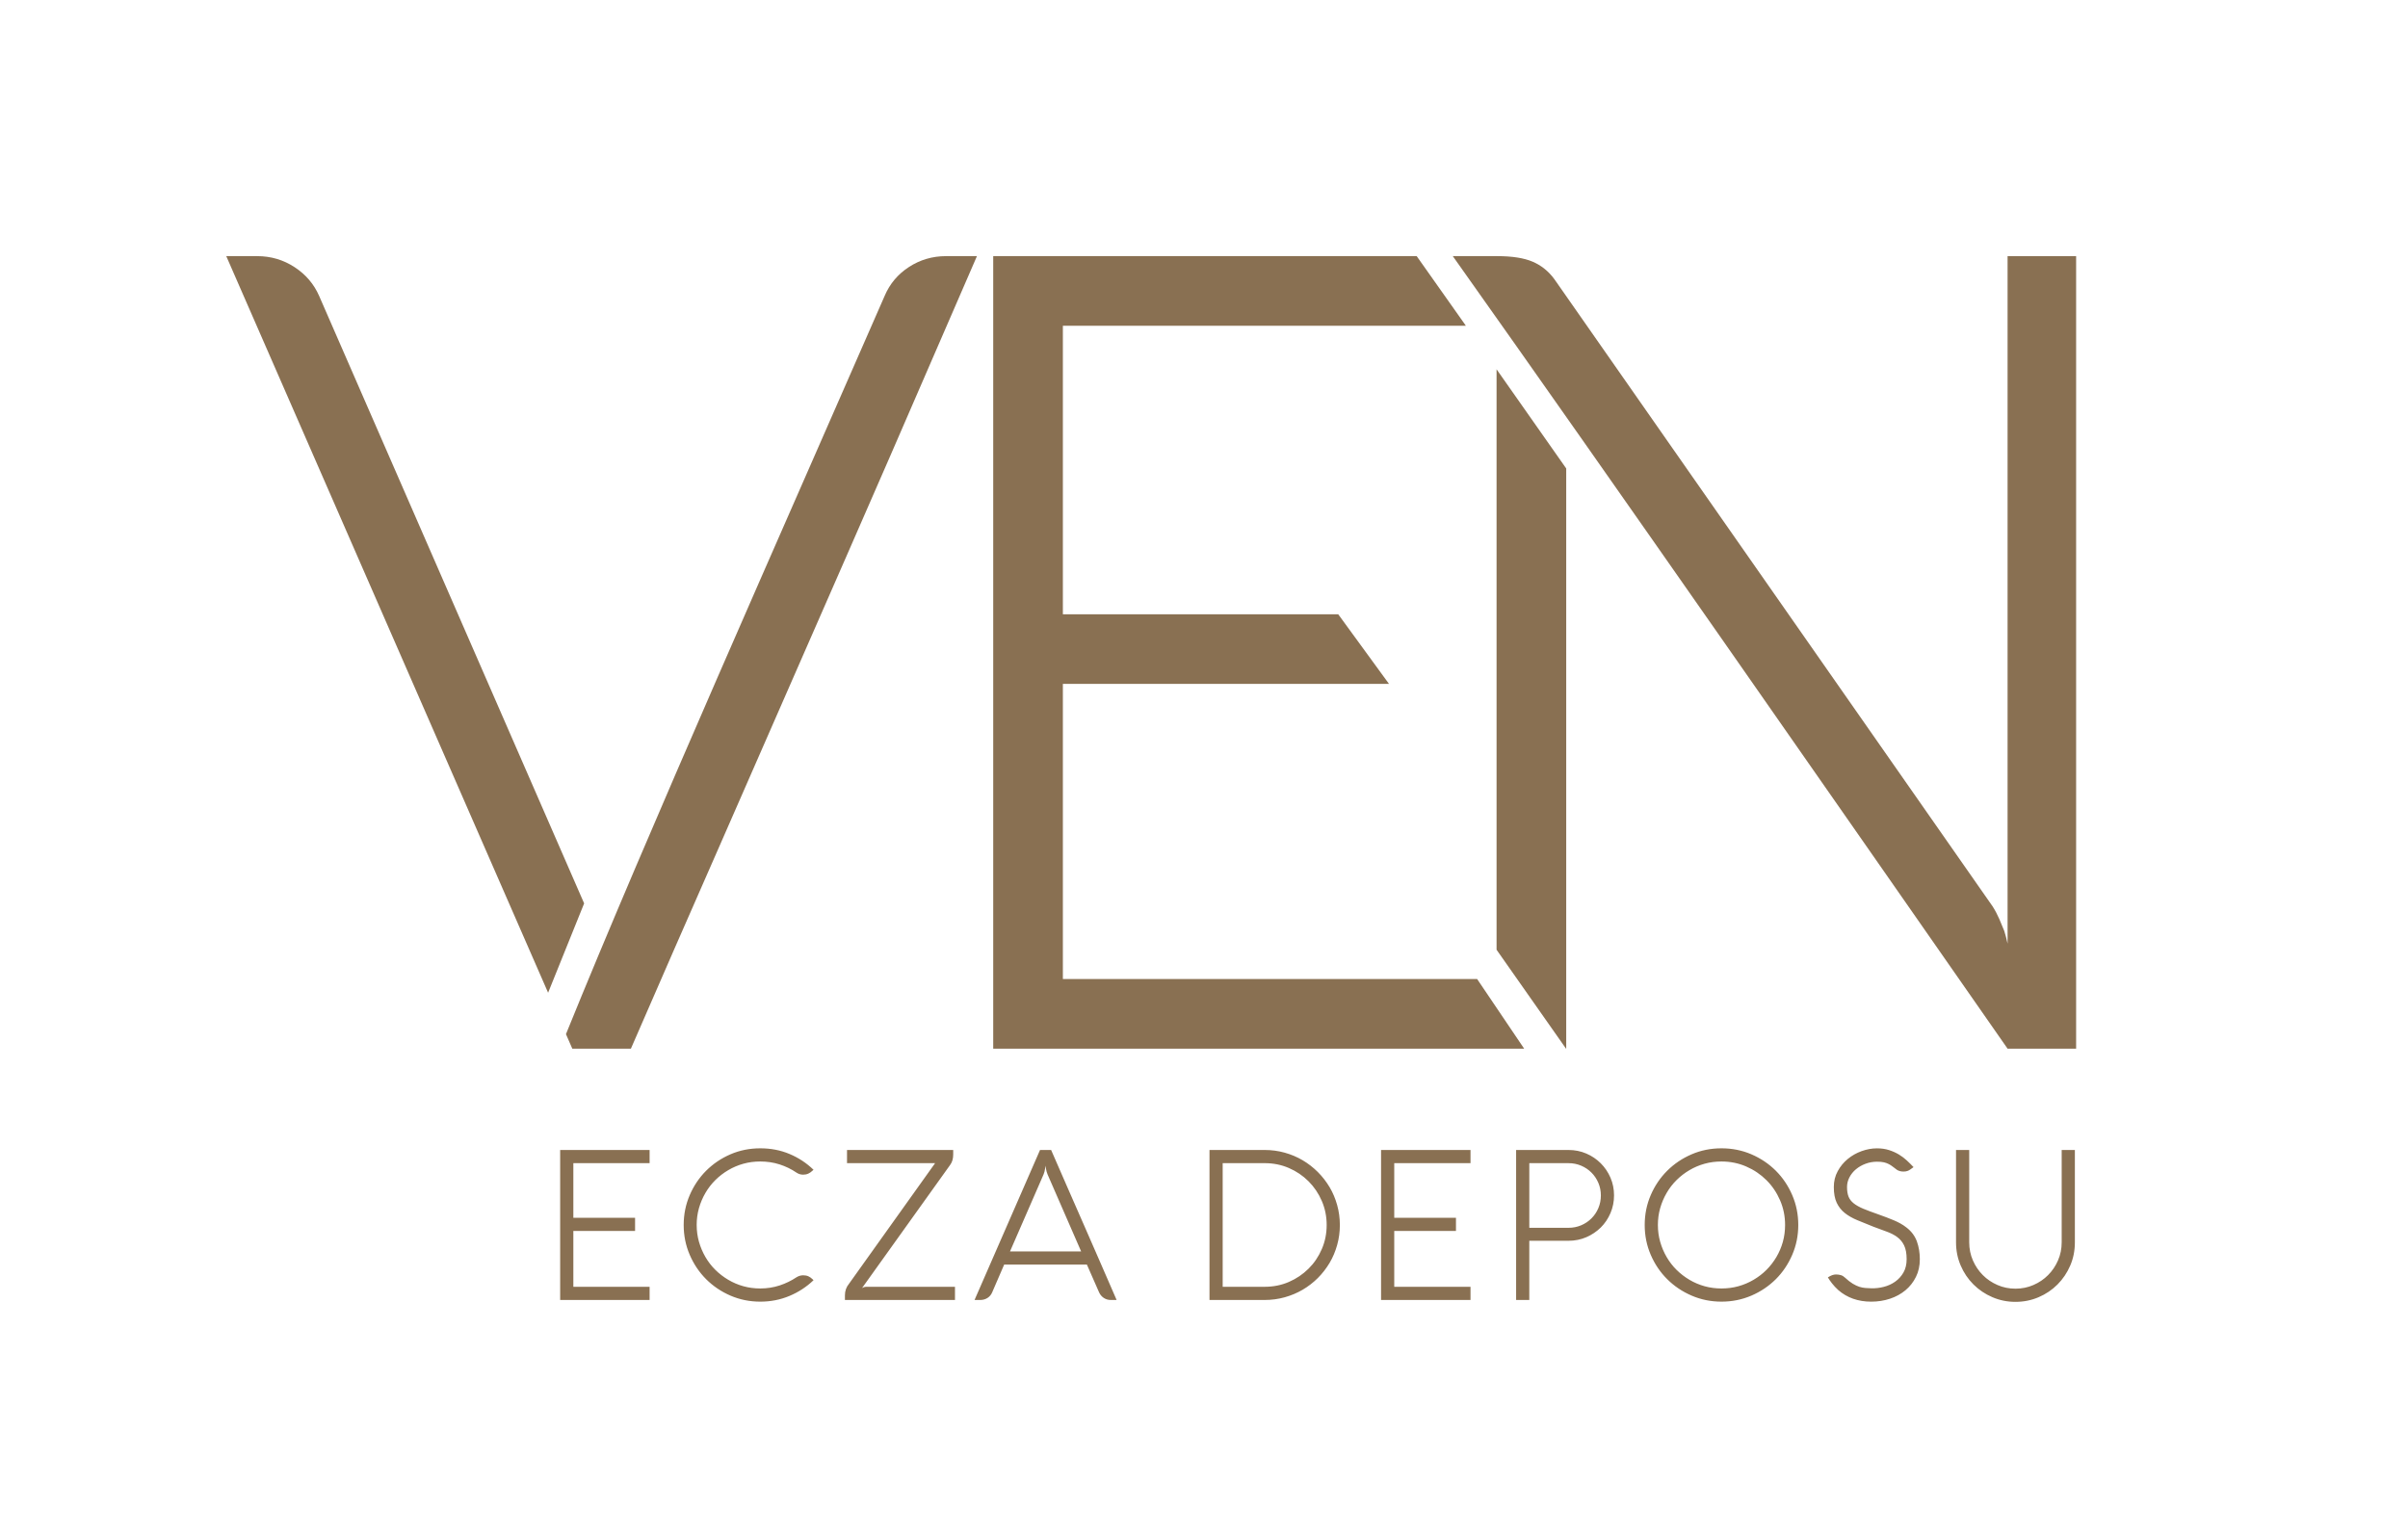 <?xml version="1.0" encoding="UTF-8"?>
<!DOCTYPE svg PUBLIC "-//W3C//DTD SVG 1.1//EN" "http://www.w3.org/Graphics/SVG/1.1/DTD/svg11.dtd">
<!-- Creator: CorelDRAW Standard 2021 (64-Bit) -->
<svg xmlns="http://www.w3.org/2000/svg" xml:space="preserve" width="44.277mm" height="28.264mm" version="1.1" style="shape-rendering:geometricPrecision; text-rendering:geometricPrecision; image-rendering:optimizeQuality; fill-rule:evenodd; clip-rule:evenodd"
viewBox="0 0 3488 2226.54"
 xmlns:xlink="http://www.w3.org/1999/xlink"
 xmlns:xodm="http://www.corel.com/coreldraw/odm/2003">
 <defs>
  <style type="text/css">
   <![CDATA[
    .fil1 {fill:#897052}
    .fil0 {fill:white}
    .fil2 {fill:#897052;fill-rule:nonzero}
   ]]>
  </style>
 </defs>
 <g id="Layer_x0020_1">
  <rect class="fil0" y="-0" width="3488" height="2226.54"/>
  <path class="fil1" d="M1281.38 428.72c7.48,-17.61 19.22,-31.5 35.23,-41.9 16.02,-10.41 33.9,-15.75 53.65,-15.75l44.84 0c-42.17,97.16 -83.8,193.24 -125.18,288.52 -41.37,95.01 -83,190.03 -124.64,285.05 -41.63,95.28 -83.28,190.3 -125.18,285.85 -41.9,95.28 -84.07,191.63 -126.24,288.78l-84.87 0 -9.2 -21.07c118.87,-293.08 312.01,-726.93 461.6,-1069.48zm-487.45 1009.5l-466.18 -1067.15 44.83 0c19.76,0 37.91,5.35 54.19,16.02 16.28,10.67 28.04,24.55 35.5,41.63l383.85 880.07 -52.19 129.43z"/>
  <path class="fil2" d="M2207.77 1519.28l-769.09 0 0 -1148.21 613.41 0c22.65,31.98 45.86,64.86 69.57,98.46l1.63 2.43 -583.71 0 0 417.96 398.84 0 73.57 100.89 -472.41 0 0 427.58 600.07 0 68.12 100.89z"/>
  <path class="fil2" d="M3007.28 1519.28l-99.29 0c-261.89,-375.55 -567.19,-814.85 -803.6,-1148.21l64.56 0c21.35,0 38.43,2.67 50.98,8.01 12.54,5.33 23.22,13.87 31.76,25.62l634.69 908.53c3.73,5.88 6.93,12.01 9.6,18.16 2.67,6.13 5.07,12.01 7.21,17.34 1.87,5.87 3.46,12.01 4.8,18.42l0 -996.08 99.29 0 0 1148.21z"/>
  <path class="fil2" d="M2268.67 678.68l0 840.6 -0.24 0c-34.17,-48.76 -67.8,-96.65 -100.65,-143.34l0 -840.93c32.92,46.79 66.64,94.81 100.89,143.67z"/>
  <path class="fil2" d="M940.96 1883.34l-129.57 0 0 -217.3 129.57 0 0 19.09 -110.46 0 0 79.1 89.4 0 0 19.1 -89.4 0 0 80.92 110.46 0 0 19.1zm68.19 -108.65c0,8.48 1.11,16.61 3.33,24.44 2.23,7.78 5.36,15.16 9.34,21.98 3.99,6.86 8.79,13.08 14.39,18.63 5.62,5.55 11.82,10.3 18.65,14.35 6.82,4.05 14.14,7.18 21.97,9.35 7.83,2.17 15.96,3.23 24.44,3.23 9.8,0 19.14,-1.47 27.98,-4.35 8.85,-2.93 16.98,-6.86 24.45,-11.86 1.42,-0.91 2.98,-1.61 4.64,-2.12 1.67,-0.51 3.34,-0.76 5.06,-0.76 2.93,0 5.51,0.51 7.68,1.51 2.17,1.02 4.09,2.38 5.81,4.1l1.52 1.51c-10.11,9.7 -21.73,17.28 -34.86,22.78 -13.13,5.51 -27.23,8.29 -42.28,8.29 -15.35,0 -29.75,-2.93 -43.19,-8.74 -13.43,-5.81 -25.15,-13.74 -35.21,-23.78 -10.05,-10.05 -17.98,-21.83 -23.79,-35.32 -5.81,-13.48 -8.74,-27.88 -8.74,-43.23 0,-15.36 2.93,-29.81 8.74,-43.29 5.81,-13.49 13.74,-25.26 23.79,-35.32 10.05,-10.04 21.77,-17.98 35.21,-23.78 13.44,-5.81 27.83,-8.69 43.19,-8.69 15.26,0 29.4,2.73 42.43,8.23 13.04,5.46 24.6,13.08 34.71,22.88l-1.52 1.31c-1.82,1.82 -3.84,3.24 -6.07,4.25 -2.21,1.01 -4.69,1.51 -7.42,1.51 -3.54,0 -6.77,-1.01 -9.7,-2.98 -7.48,-5.1 -15.61,-9.04 -24.41,-11.87 -8.78,-2.83 -18.13,-4.24 -28.03,-4.24 -8.48,0 -16.61,1.06 -24.44,3.23 -7.83,2.17 -15.15,5.3 -21.97,9.34 -6.82,3.99 -13.03,8.79 -18.65,14.35 -5.6,5.55 -10.4,11.77 -14.39,18.64 -3.99,6.81 -7.11,14.2 -9.34,21.98 -2.22,7.82 -3.33,15.95 -3.33,24.44zm374.14 89.55l0 19.1 -159.41 0 0 -6.67c0,-6.46 1.97,-12.07 5.92,-16.82l124.71 -174.72 -127.6 0 0 -19.09 153.81 0 0 6.66c0,6.06 -1.51,11.11 -4.55,15.16l-127.6 178.35c0.4,-0.3 0.91,-0.61 1.52,-0.91 0.5,-0.2 1.21,-0.46 2.13,-0.71 0.91,-0.25 1.97,-0.35 3.17,-0.35l127.9 0zm123.2 -198.2l16.06 0c7.98,18.39 15.96,36.62 23.89,54.75 7.93,18.09 15.8,36.11 23.69,54.05 7.88,17.93 15.76,35.91 23.59,54 7.84,18.02 15.72,36.21 23.7,54.5l-8.48 0c-3.74,0 -7.07,-0.96 -10.06,-2.93 -2.98,-1.97 -5.25,-4.65 -6.77,-7.93l-17.73 -40.37 -119.86 0 -17.43 40.37c-1.41,3.28 -3.64,5.96 -6.72,7.93 -3.08,1.97 -6.51,2.93 -10.26,2.93l-8.48 0 94.86 -217.3zm-43.49 146.98l103.04 0 -48.65 -111.63c-0.5,-1.11 -0.96,-2.42 -1.36,-3.89 -0.41,-1.47 -0.71,-2.88 -0.91,-4.19 -0.3,-1.51 -0.5,-3.03 -0.6,-4.55 -0.2,1.51 -0.46,3.03 -0.76,4.55 -0.2,1.32 -0.46,2.73 -0.82,4.19 -0.35,1.47 -0.8,2.78 -1.31,3.89l-48.64 111.63zm288.97 70.32l0 -217.3 80.01 0c10,0 19.65,1.31 28.89,3.89 9.24,2.58 17.93,6.21 25.97,10.96 8.03,4.74 15.35,10.45 22.02,17.07 6.62,6.62 12.28,13.94 17.08,21.97 4.75,8.03 8.38,16.67 10.96,25.97 2.58,9.25 3.89,18.84 3.89,28.84 0,10.05 -1.31,19.65 -3.89,28.89 -2.58,9.25 -6.21,17.94 -10.96,25.97 -4.8,8.03 -10.46,15.35 -17.08,21.97 -6.66,6.62 -13.99,12.27 -22.02,16.97 -8.04,4.7 -16.72,8.33 -25.97,10.91 -9.24,2.58 -18.89,3.89 -28.89,3.89l-80.01 0zm80.01 -19.1c12.42,0 24.09,-2.32 34.95,-7.02 10.86,-4.7 20.35,-11.12 28.48,-19.2 8.14,-8.03 14.55,-17.53 19.25,-28.44 4.7,-10.91 7.02,-22.52 7.02,-34.85 0,-12.27 -2.32,-23.89 -7.02,-34.8 -4.7,-10.91 -11.12,-20.4 -19.25,-28.53 -8.13,-8.14 -17.62,-14.55 -28.48,-19.25 -10.86,-4.7 -22.53,-7.03 -34.95,-7.03l-60.92 0 0 179.12 60.92 0zm298.06 19.1l-129.57 0 0 -217.3 129.57 0 0 19.09 -110.47 0 0 79.1 89.4 0 0 19.1 -89.4 0 0 80.92 110.47 0 0 19.1zm85.16 0l-19.1 0 0 -217.3 75.92 0c9.15,0 17.69,1.72 25.67,5.14 8.03,3.44 15,8.14 20.96,14.1 5.96,5.96 10.71,12.93 14.14,20.91 3.43,7.98 5.15,16.52 5.15,25.61 0,9.09 -1.72,17.63 -5.15,25.66 -3.43,8.04 -8.13,15.01 -14.09,20.92 -6.02,5.91 -12.99,10.6 -20.97,14.04 -7.98,3.43 -16.52,5.15 -25.66,5.15l-56.88 0 0 85.77zm56.82 -104.56c6.47,0 12.59,-1.21 18.29,-3.63 5.7,-2.43 10.66,-5.77 14.9,-10 4.25,-4.19 7.58,-9.19 10,-14.9 2.43,-5.66 3.64,-11.82 3.64,-18.39 0,-6.41 -1.21,-12.53 -3.64,-18.18 -2.43,-5.71 -5.76,-10.71 -10,-14.9 -4.24,-4.24 -9.19,-7.58 -14.9,-10 -5.7,-2.43 -11.82,-3.64 -18.29,-3.64l-56.82 0 0 93.65 56.82 0zm110.33 -4.09c0,-15.36 2.92,-29.81 8.74,-43.29 5.81,-13.49 13.79,-25.26 23.89,-35.32 10.1,-10.04 21.87,-17.98 35.36,-23.78 13.43,-5.81 27.88,-8.69 43.23,-8.69 15.35,0 29.8,2.88 43.34,8.69 13.49,5.81 25.26,13.74 35.36,23.78 10.06,10.06 17.98,21.82 23.79,35.32 5.81,13.48 8.74,27.93 8.74,43.29 0,15.35 -2.93,29.75 -8.74,43.23 -5.81,13.49 -13.73,25.26 -23.79,35.32 -10.1,10.04 -21.87,17.98 -35.36,23.78 -13.54,5.81 -27.99,8.74 -43.34,8.74 -15.35,0 -29.8,-2.93 -43.23,-8.74 -13.49,-5.81 -25.26,-13.74 -35.36,-23.78 -10.11,-10.05 -18.09,-21.83 -23.89,-35.32 -5.81,-13.48 -8.74,-27.88 -8.74,-43.23zm19.1 0c0,8.48 1.1,16.61 3.33,24.44 2.22,7.78 5.35,15.16 9.34,21.98 3.99,6.86 8.78,13.08 14.39,18.63 5.61,5.55 11.82,10.3 18.64,14.35 6.81,4.05 14.14,7.18 21.97,9.35 7.83,2.17 15.96,3.23 24.44,3.23 8.49,0 16.68,-1.06 24.5,-3.23 7.83,-2.17 15.15,-5.3 22.03,-9.35 6.87,-4.04 13.08,-8.79 18.64,-14.35 5.55,-5.55 10.35,-11.77 14.4,-18.63 4.03,-6.82 7.17,-14.2 9.34,-21.98 2.17,-7.83 3.23,-15.96 3.23,-24.44 0,-12.73 -2.43,-24.66 -7.27,-35.77 -4.85,-11.16 -11.42,-20.92 -19.75,-29.19 -8.34,-8.33 -18.09,-14.9 -29.25,-19.75 -11.16,-4.85 -23.14,-7.27 -35.87,-7.27 -8.48,0 -16.61,1.06 -24.44,3.23 -7.83,2.17 -15.16,5.3 -21.97,9.34 -6.82,3.99 -13.03,8.79 -18.64,14.35 -5.61,5.55 -10.41,11.77 -14.39,18.64 -3.99,6.81 -7.12,14.2 -9.34,21.98 -2.23,7.82 -3.33,15.95 -3.33,24.44zm346.1 -80.06c-2.32,-1.61 -4.35,-3.13 -6.11,-4.6 -1.77,-1.41 -3.69,-2.62 -5.71,-3.64 -2.02,-1.06 -4.29,-1.86 -6.87,-2.47 -2.58,-0.61 -5.91,-0.91 -9.95,-0.91 -5.86,0 -11.41,1.01 -16.67,2.98 -5.25,1.97 -9.85,4.6 -13.84,7.93 -3.99,3.33 -7.17,7.27 -9.49,11.71 -2.32,4.45 -3.49,9.15 -3.49,14.09 0,5.66 0.76,10.3 2.22,13.94 1.47,3.69 3.95,6.88 7.43,9.65 3.49,2.78 8.07,5.36 13.79,7.78 5.71,2.38 12.73,5 21.11,7.93 4.45,1.61 8.59,3.13 12.43,4.55 3.84,1.42 7.48,2.88 10.91,4.35 3.43,1.46 6.66,3.03 9.65,4.7 2.98,1.66 5.81,3.58 8.53,5.7 7.12,5.46 12.12,12.12 15.05,20 2.88,7.93 4.34,16.57 4.34,25.97 0,9.5 -1.86,18.09 -5.66,25.66 -3.74,7.58 -8.84,14.05 -15.2,19.35 -6.42,5.3 -13.85,9.4 -22.38,12.23 -8.54,2.83 -17.63,4.25 -27.23,4.25 -18.88,0 -34.8,-5.61 -47.72,-16.83 -3.54,-3.23 -6.52,-6.47 -9,-9.64 -2.47,-3.18 -4.5,-6.06 -6.01,-8.69l2.28 -1.36c3.33,-1.92 6.51,-2.88 9.55,-2.88 2.43,0 4.75,0.31 6.96,0.96 2.22,0.66 4.2,1.87 5.92,3.54 4.14,3.84 7.93,6.77 11.31,8.84 3.38,2.02 6.56,3.54 9.54,4.5 2.99,0.96 5.86,1.51 8.64,1.72 2.78,0.2 5.61,0.35 8.53,0.45 6.07,0.2 12.18,-0.5 18.29,-2.07 6.11,-1.56 11.62,-4.08 16.52,-7.57 4.9,-3.48 8.89,-7.88 11.97,-13.23 3.07,-5.36 4.59,-11.82 4.59,-19.29 0,-8.29 -1.21,-14.9 -3.64,-19.91 -2.43,-5.05 -5.81,-9.09 -10.1,-12.22 -4.29,-3.14 -9.4,-5.77 -15.25,-7.84 -5.87,-2.06 -12.18,-4.39 -18.95,-7.01 -8.64,-3.44 -16.47,-6.63 -23.54,-9.55 -7.07,-2.94 -13.13,-6.42 -18.13,-10.41 -5,-3.99 -8.89,-8.93 -11.67,-14.79 -2.78,-5.86 -4.2,-13.44 -4.2,-22.74 0,-8.48 1.87,-16.17 5.66,-23.03 3.73,-6.92 8.58,-12.79 14.54,-17.69 5.92,-4.9 12.63,-8.68 20.06,-11.36 7.42,-2.68 14.85,-4.04 22.33,-4.04 6.37,0 12.17,0.86 17.37,2.52 5.21,1.67 9.96,3.8 14.25,6.37 4.29,2.62 8.18,5.5 11.67,8.78 3.48,3.24 6.66,6.41 9.6,9.55l-4.7 3.39c-1.21,0.91 -2.58,1.61 -4.14,2.17 -1.57,0.56 -3.48,0.86 -5.7,0.86 -3.74,0 -6.97,-0.86 -9.7,-2.62zm104.85 105.17c0,9.3 1.77,18.02 5.31,26.16 3.54,8.13 8.33,15.25 14.4,21.32 6.01,6.06 13.13,10.86 21.25,14.39 8.09,3.54 16.83,5.3 26.12,5.3 9.15,0 17.83,-1.76 25.92,-5.3 8.12,-3.53 15.25,-8.33 21.25,-14.39 6.07,-6.07 10.86,-13.19 14.4,-21.32 3.54,-8.14 5.3,-16.87 5.3,-26.16l0 -133.76 19.1 0 0 133.85c0,11.93 -2.22,23.14 -6.72,33.6 -4.49,10.45 -10.66,19.59 -18.43,27.38 -7.78,7.82 -16.87,13.94 -27.33,18.43 -10.46,4.49 -21.67,6.77 -33.59,6.77 -11.82,0 -22.93,-2.28 -33.39,-6.77 -10.45,-4.5 -19.59,-10.61 -27.42,-18.43 -7.83,-7.78 -13.99,-16.92 -18.49,-27.38 -4.49,-10.46 -6.77,-21.67 -6.77,-33.6l0 -133.85 19.09 0 0 133.76z"/>
 </g>
</svg>
